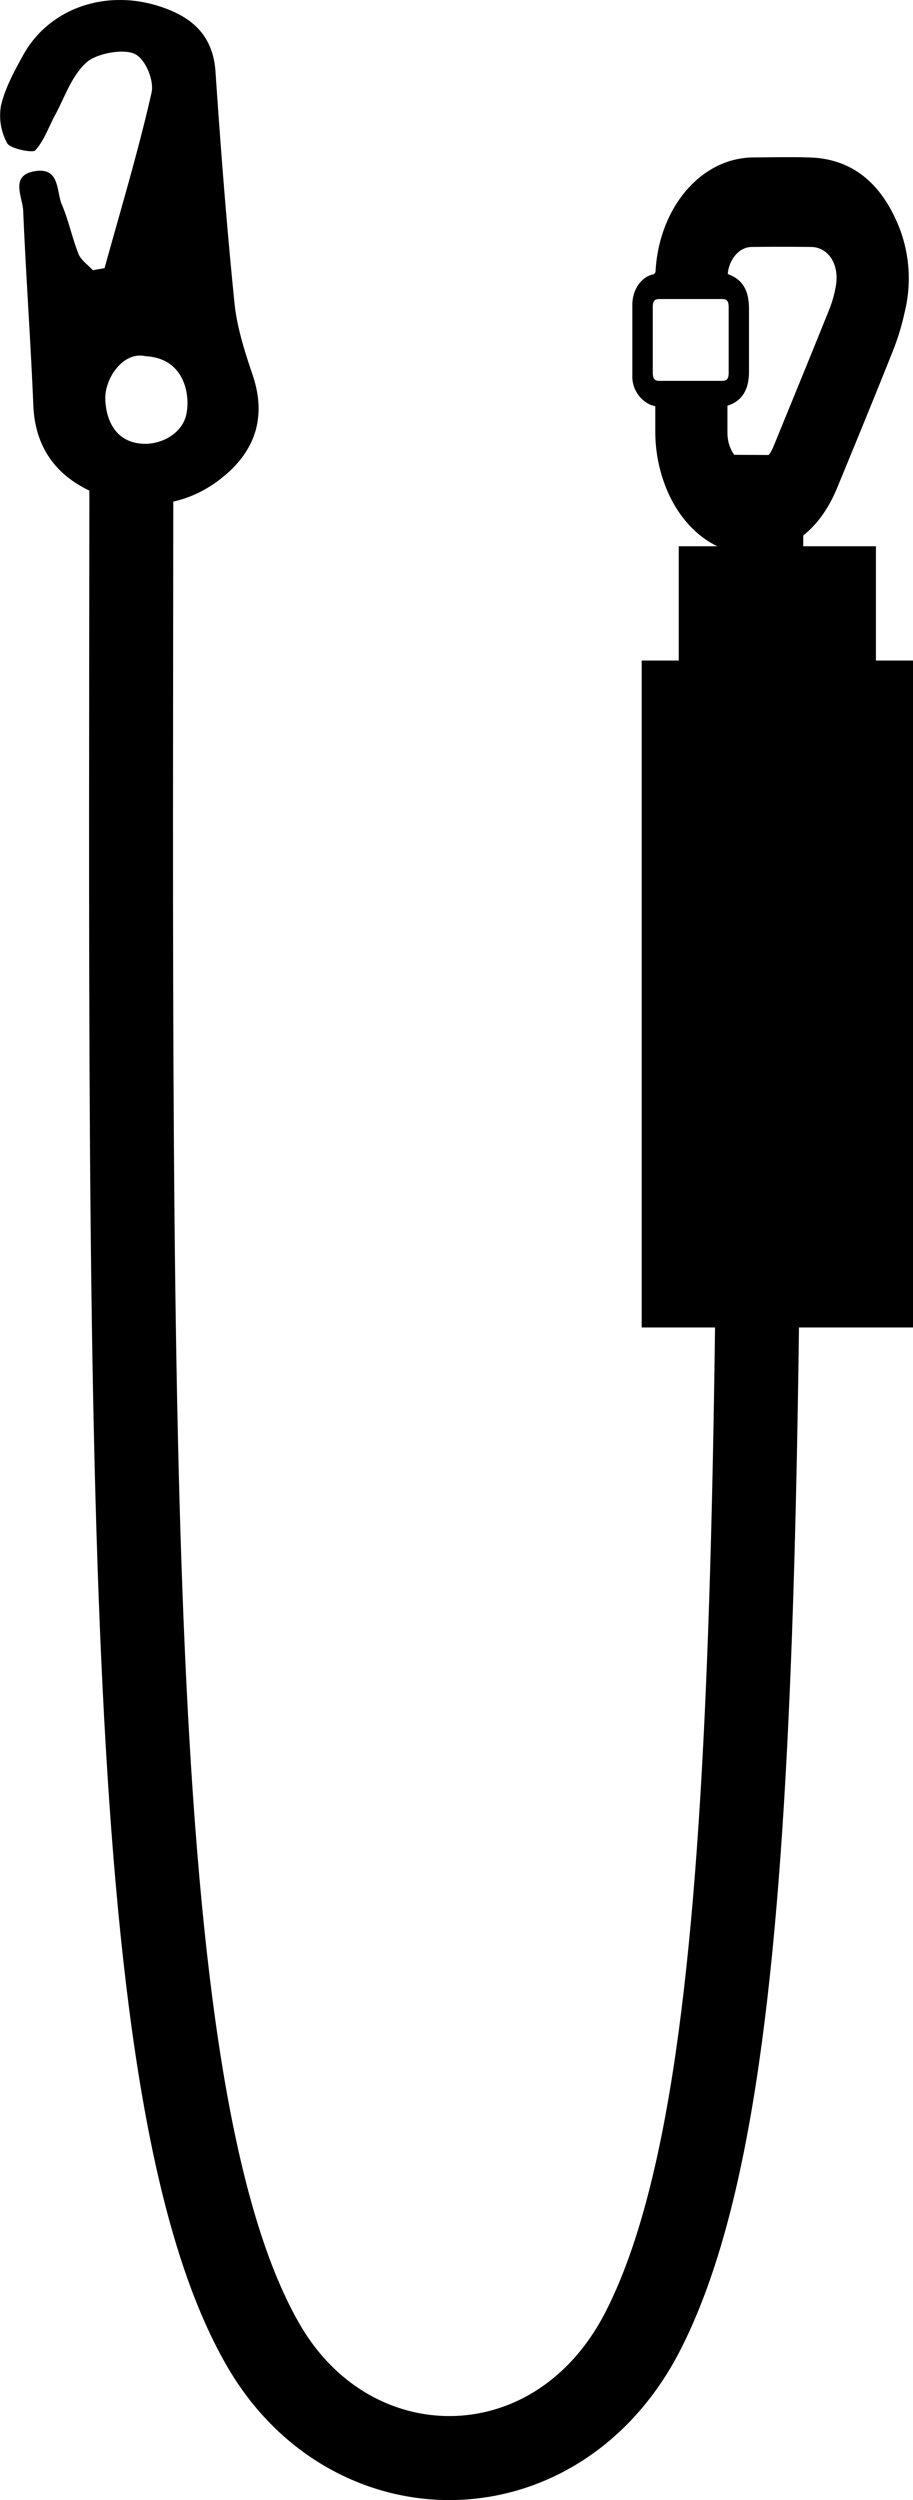 <svg xmlns="http://www.w3.org/2000/svg" viewBox="0 0 205.91 563.32"><defs><style>.cls-1{fill:none;stroke:#000;stroke-miterlimit:10;stroke-width:18.93px;}</style></defs><g id="Layer_2" data-name="Layer 2"><g id="Layer_2-2" data-name="Layer 2"><path d="M203.06,51.92c-4-10.59-10.82-16.07-20.22-16.43-1.62-.06-3.23-.08-4.85-.08-2.71,0-5.42.05-8.13.06a16.62,16.62,0,0,0-2,.13c-10.77,1.26-19.17,11.9-20,25.27,0,.64-.21.89-.73,1-2.57.62-4.49,3.45-4.52,6.73q0,8,0,16a7,7,0,0,0,4,6.57c.36.14.73.23,1.18.37v5.64a34,34,0,0,0,2.58,13.11c4.34,10.42,13.48,16.2,22.74,14.15,7.16-1.58,12.42-6.56,15.73-14.6,4.26-10.34,8.52-20.69,12.67-31.11a55.42,55.42,0,0,0,2.51-8.34A31.72,31.72,0,0,0,203.06,51.92Zm-38.93,9.83c.05-.32.07-.66.14-1,.67-2.95,2.76-5.07,5.23-5.1q6.74-.09,13.48,0c3.88.06,6.37,4,5.53,8.77a26.15,26.15,0,0,1-1.43,5.17c-4.17,10.36-8.41,20.68-12.63,31-1.26,3.08-3.64,4.6-6.09,3.89s-4.28-3.5-4.3-6.94c0-2,0-4.06,0-6.13,3.25-1,4.86-3.58,4.86-7.63V69.54C168.91,65.36,167.44,62.93,164.13,61.75ZM148.72,85.81c-1.11,0-1.49-.47-1.5-1.86V69.24c0-1.39.38-1.86,1.5-1.86h14.13c1.11,0,1.49.47,1.49,1.86q0,7.35,0,14.71c0,1.39-.38,1.86-1.49,1.86H148.72Z"/><path class="cls-1" d="M29.63,102.51c-.2,225.67-1.89,372.05,30,426.3,20,34,66.17,33.89,85.36-3.58,28.6-55.85,25.63-189.67,26.79-422.72"/><path d="M23.58,60.42c3.63-13.17,7.6-26.28,10.6-39.55.62-2.76-1.41-7.69-3.9-8.77-2.68-1.17-8.64,0-10.82,2-3.4,3.13-4.85,7.84-7.07,11.9-1.45,2.67-2.41,5.65-4.46,7.9-.55.61-5.65-.4-6.29-1.6a12.92,12.92,0,0,1-1.4-8.57c.91-3.91,3-7.7,5-11.34C11.69.8,26.36-3.28,39.5,2.81c6,2.81,8.69,7.35,9.1,13.32,1.18,17.39,2.52,34.77,4.28,52.11.55,5.49,2.32,11,4.11,16.28,3.06,9.1.9,17-7.15,23.31S32,115.3,22.15,111.41c-9.62-3.81-14.24-10.76-14.63-20-.61-14.64-1.67-29.26-2.29-43.9-.13-3.14-3.08-8,2.63-8.94s4.82,4.58,6.09,7.53c1.56,3.62,2.31,7.49,3.77,11.15.55,1.36,2.11,2.43,3.21,3.63ZM41.9,93.86c1.14-4.08.15-13.12-9.07-13.6-5-1.19-9.32,5-9.08,9.87.2,4.13,1.9,8.45,6.59,9.59C35.27,100.91,40.69,98.16,41.9,93.86Z"/><rect x="144.72" y="148.83" width="61.19" height="150.27"/><rect x="153.08" y="123.08" width="44.47" height="44.47"/></g></g></svg>